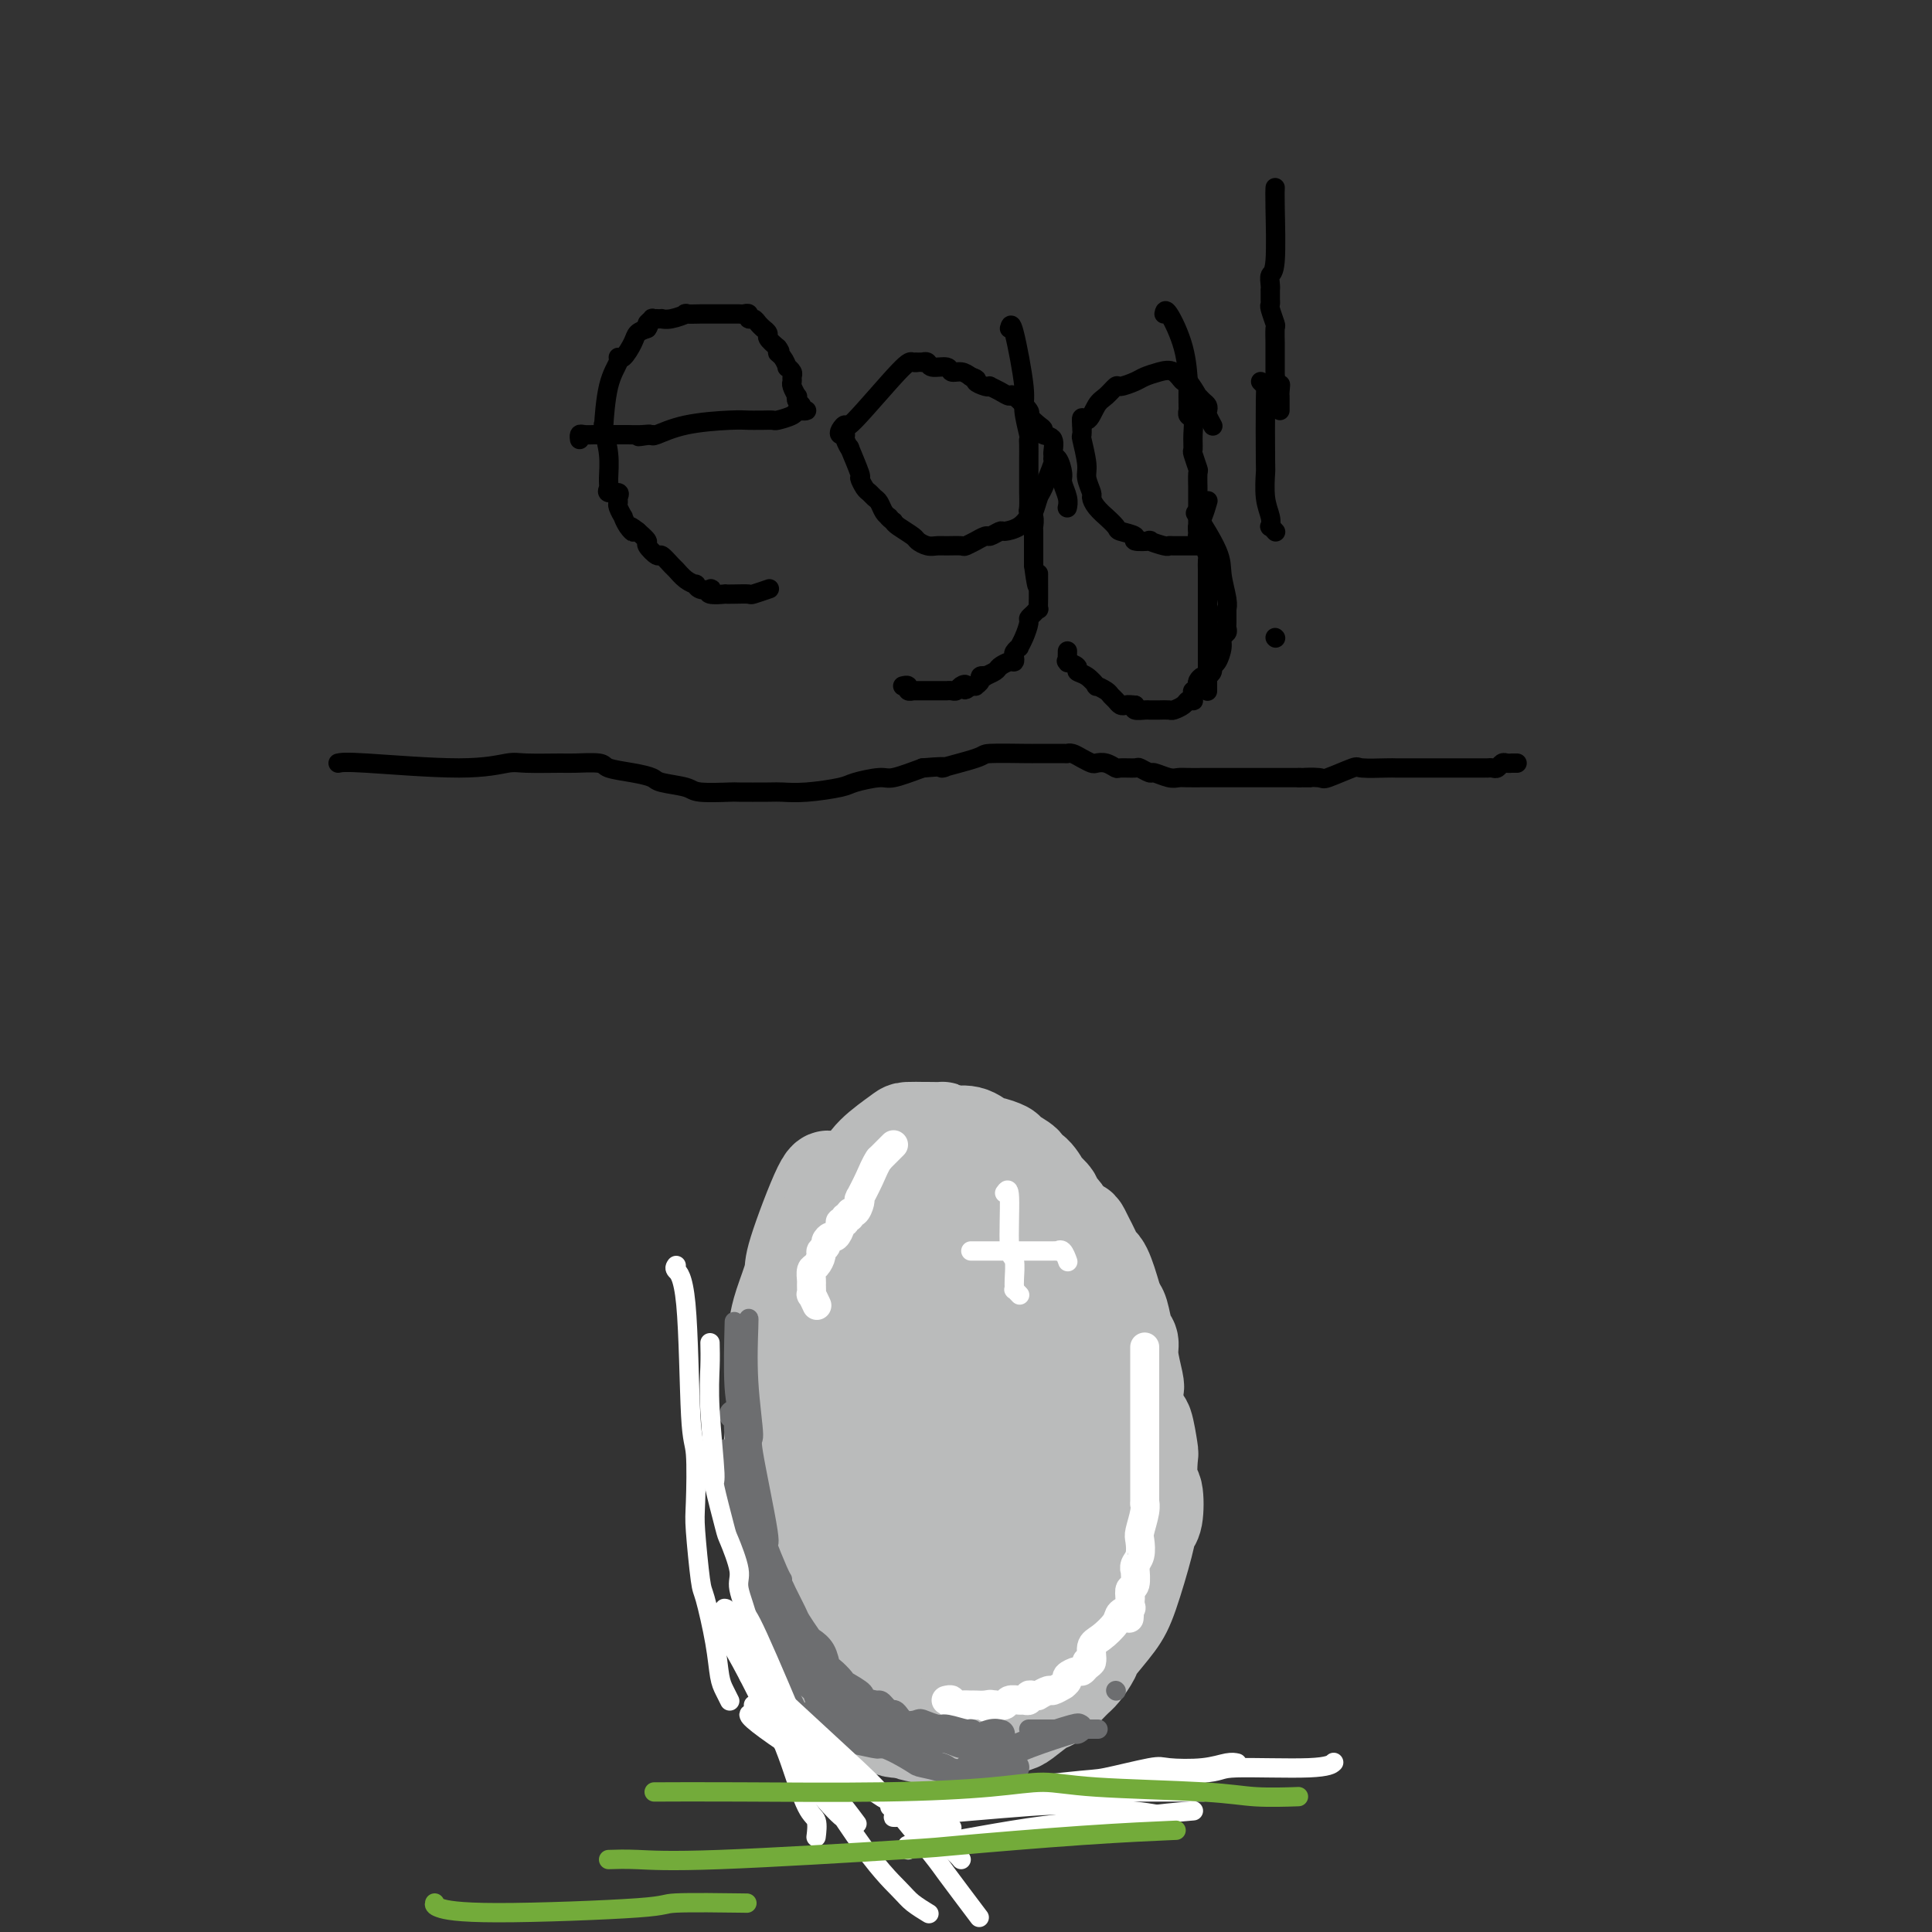 <svg viewBox='0 0 400 400' version='1.1' xmlns='http://www.w3.org/2000/svg' xmlns:xlink='http://www.w3.org/1999/xlink'><rect x="0" y="0" width="400" height="400" fill="#333333" stroke="none"/><g fill='none' stroke='#BABBBB' stroke-width='20' stroke-linecap='round' stroke-linejoin='round'><path d='M172,245c-0.295,-0.938 -0.591,-1.877 -2,1c-1.409,2.877 -3.933,9.569 -5,13c-1.067,3.431 -0.678,3.603 -1,5c-0.322,1.397 -1.354,4.021 -2,6c-0.646,1.979 -0.905,3.315 -1,4c-0.095,0.685 -0.025,0.721 0,2c0.025,1.279 0.007,3.803 0,5c-0.007,1.197 -0.002,1.068 0,2c0.002,0.932 0.002,2.926 0,4c-0.002,1.074 -0.004,1.230 0,2c0.004,0.770 0.015,2.156 0,3c-0.015,0.844 -0.057,1.147 0,2c0.057,0.853 0.211,2.257 0,3c-0.211,0.743 -0.789,0.824 -1,1c-0.211,0.176 -0.057,0.447 0,1c0.057,0.553 0.015,1.388 0,2c-0.015,0.612 -0.004,1.001 0,2c0.004,0.999 0.001,2.608 0,3c-0.001,0.392 -0.000,-0.433 0,0c0.000,0.433 0.000,2.124 0,3c-0.000,0.876 -0.000,0.938 0,1'/><path d='M160,310c-0.159,5.844 -0.057,2.454 0,2c0.057,-0.454 0.068,2.029 0,3c-0.068,0.971 -0.215,0.429 0,1c0.215,0.571 0.794,2.254 1,3c0.206,0.746 0.040,0.556 0,1c-0.040,0.444 0.046,1.522 0,2c-0.046,0.478 -0.224,0.355 0,1c0.224,0.645 0.849,2.060 1,3c0.151,0.940 -0.170,1.407 0,2c0.170,0.593 0.833,1.312 1,2c0.167,0.688 -0.162,1.344 0,2c0.162,0.656 0.816,1.312 1,2c0.184,0.688 -0.100,1.407 0,2c0.100,0.593 0.586,1.061 1,2c0.414,0.939 0.755,2.348 1,3c0.245,0.652 0.392,0.546 1,1c0.608,0.454 1.676,1.469 2,2c0.324,0.531 -0.096,0.580 0,1c0.096,0.420 0.708,1.213 1,2c0.292,0.787 0.265,1.570 1,2c0.735,0.430 2.234,0.507 3,1c0.766,0.493 0.801,1.403 1,2c0.199,0.597 0.563,0.881 1,1c0.437,0.119 0.947,0.073 1,0c0.053,-0.073 -0.352,-0.175 0,0c0.352,0.175 1.459,0.625 2,1c0.541,0.375 0.515,0.675 1,1c0.485,0.325 1.480,0.675 2,1c0.520,0.325 0.563,0.626 1,1c0.437,0.374 1.268,0.821 2,1c0.732,0.179 1.366,0.089 2,0'/><path d='M187,358c2.148,0.939 2.017,0.788 3,1c0.983,0.212 3.079,0.789 4,1c0.921,0.211 0.666,0.056 1,0c0.334,-0.056 1.258,-0.013 2,0c0.742,0.013 1.302,-0.004 2,0c0.698,0.004 1.533,0.030 2,0c0.467,-0.030 0.566,-0.117 1,0c0.434,0.117 1.202,0.437 2,0c0.798,-0.437 1.625,-1.631 2,-2c0.375,-0.369 0.297,0.087 1,0c0.703,-0.087 2.188,-0.717 3,-1c0.812,-0.283 0.951,-0.221 2,-1c1.049,-0.779 3.006,-2.401 4,-3c0.994,-0.599 1.023,-0.174 2,-1c0.977,-0.826 2.902,-2.902 4,-4c1.098,-1.098 1.371,-1.218 2,-2c0.629,-0.782 1.615,-2.226 2,-3c0.385,-0.774 0.169,-0.880 1,-2c0.831,-1.120 2.710,-3.255 4,-5c1.290,-1.745 1.993,-3.098 3,-6c1.007,-2.902 2.319,-7.351 3,-10c0.681,-2.649 0.732,-3.499 1,-4c0.268,-0.501 0.752,-0.655 1,-2c0.248,-1.345 0.260,-3.882 0,-5c-0.260,-1.118 -0.790,-0.817 -1,-2c-0.210,-1.183 -0.098,-3.848 0,-5c0.098,-1.152 0.184,-0.789 0,-2c-0.184,-1.211 -0.637,-3.995 -1,-5c-0.363,-1.005 -0.636,-0.232 -1,-1c-0.364,-0.768 -0.818,-3.077 -1,-4c-0.182,-0.923 -0.091,-0.462 0,0'/><path d='M235,290c-0.481,-4.710 -0.184,-3.487 0,-3c0.184,0.487 0.257,0.236 0,-1c-0.257,-1.236 -0.842,-3.457 -1,-5c-0.158,-1.543 0.112,-2.408 0,-3c-0.112,-0.592 -0.607,-0.910 -1,-2c-0.393,-1.090 -0.683,-2.950 -1,-4c-0.317,-1.050 -0.662,-1.289 -1,-2c-0.338,-0.711 -0.668,-1.895 -1,-3c-0.332,-1.105 -0.667,-2.132 -1,-3c-0.333,-0.868 -0.663,-1.576 -1,-2c-0.337,-0.424 -0.682,-0.565 -1,-1c-0.318,-0.435 -0.609,-1.163 -1,-2c-0.391,-0.837 -0.882,-1.782 -1,-2c-0.118,-0.218 0.139,0.290 0,0c-0.139,-0.290 -0.672,-1.377 -1,-2c-0.328,-0.623 -0.450,-0.781 -1,-1c-0.550,-0.219 -1.528,-0.498 -2,-1c-0.472,-0.502 -0.437,-1.228 -1,-2c-0.563,-0.772 -1.726,-1.590 -2,-2c-0.274,-0.410 0.339,-0.411 0,-1c-0.339,-0.589 -1.629,-1.768 -2,-2c-0.371,-0.232 0.177,0.481 0,0c-0.177,-0.481 -1.078,-2.156 -2,-3c-0.922,-0.844 -1.866,-0.857 -2,-1c-0.134,-0.143 0.541,-0.414 0,-1c-0.541,-0.586 -2.297,-1.485 -3,-2c-0.703,-0.515 -0.354,-0.646 -1,-1c-0.646,-0.354 -2.286,-0.930 -3,-1c-0.714,-0.070 -0.500,0.366 -1,0c-0.500,-0.366 -1.714,-1.533 -3,-2c-1.286,-0.467 -2.643,-0.233 -4,0'/><path d='M197,235c-2.596,-1.154 -1.585,-1.041 -2,-1c-0.415,0.041 -2.257,0.008 -3,0c-0.743,-0.008 -0.388,0.008 -1,0c-0.612,-0.008 -2.192,-0.040 -3,0c-0.808,0.040 -0.842,0.151 -2,1c-1.158,0.849 -3.438,2.437 -5,4c-1.562,1.563 -2.406,3.103 -4,6c-1.594,2.897 -3.939,7.151 -5,11c-1.061,3.849 -0.839,7.293 -1,9c-0.161,1.707 -0.707,1.676 -1,4c-0.293,2.324 -0.334,7.004 0,9c0.334,1.996 1.044,1.309 2,3c0.956,1.691 2.158,5.761 3,8c0.842,2.239 1.324,2.646 2,5c0.676,2.354 1.548,6.656 2,9c0.452,2.344 0.486,2.729 1,5c0.514,2.271 1.510,6.427 2,8c0.490,1.573 0.475,0.564 1,1c0.525,0.436 1.589,2.317 2,3c0.411,0.683 0.168,0.169 0,0c-0.168,-0.169 -0.262,0.007 0,0c0.262,-0.007 0.882,-0.198 1,0c0.118,0.198 -0.264,0.785 0,1c0.264,0.215 1.174,0.058 2,0c0.826,-0.058 1.569,-0.016 2,0c0.431,0.016 0.552,0.004 1,0c0.448,-0.004 1.224,-0.002 2,0'/><path d='M193,321c1.638,0.566 0.234,-0.517 0,-1c-0.234,-0.483 0.704,-0.364 1,0c0.296,0.364 -0.049,0.973 0,-1c0.049,-1.973 0.494,-6.528 1,-9c0.506,-2.472 1.074,-2.861 1,-5c-0.074,-2.139 -0.789,-6.027 -1,-8c-0.211,-1.973 0.080,-2.032 0,-4c-0.080,-1.968 -0.533,-5.847 -1,-9c-0.467,-3.153 -0.948,-5.580 -1,-7c-0.052,-1.420 0.324,-1.832 0,-3c-0.324,-1.168 -1.348,-3.093 -2,-4c-0.652,-0.907 -0.932,-0.798 -1,-2c-0.068,-1.202 0.076,-3.716 0,-5c-0.076,-1.284 -0.370,-1.339 0,-3c0.370,-1.661 1.406,-4.928 2,-7c0.594,-2.072 0.747,-2.947 1,-4c0.253,-1.053 0.606,-2.282 1,-3c0.394,-0.718 0.830,-0.925 1,-1c0.170,-0.075 0.075,-0.018 0,0c-0.075,0.018 -0.129,-0.004 0,0c0.129,0.004 0.441,0.032 1,0c0.559,-0.032 1.366,-0.125 3,0c1.634,0.125 4.095,0.467 6,1c1.905,0.533 3.252,1.256 6,3c2.748,1.744 6.896,4.508 9,6c2.104,1.492 2.163,1.712 3,4c0.837,2.288 2.451,6.644 3,9c0.549,2.356 0.032,2.711 0,5c-0.032,2.289 0.419,6.511 1,10c0.581,3.489 1.290,6.244 2,9'/><path d='M229,292c0.581,3.952 0.533,1.832 0,3c-0.533,1.168 -1.551,5.626 -2,8c-0.449,2.374 -0.329,2.666 -1,5c-0.671,2.334 -2.133,6.711 -3,9c-0.867,2.289 -1.139,2.490 -2,4c-0.861,1.510 -2.310,4.331 -3,6c-0.690,1.669 -0.620,2.187 -1,3c-0.380,0.813 -1.211,1.920 -2,3c-0.789,1.080 -1.535,2.132 -3,3c-1.465,0.868 -3.647,1.552 -5,2c-1.353,0.448 -1.876,0.660 -2,1c-0.124,0.340 0.150,0.807 -1,1c-1.150,0.193 -3.723,0.111 -5,0c-1.277,-0.111 -1.259,-0.252 -2,-2c-0.741,-1.748 -2.240,-5.103 -3,-7c-0.760,-1.897 -0.781,-2.336 -1,-5c-0.219,-2.664 -0.636,-7.555 -1,-10c-0.364,-2.445 -0.674,-2.445 -1,-5c-0.326,-2.555 -0.668,-7.664 -1,-10c-0.332,-2.336 -0.656,-1.897 -1,-3c-0.344,-1.103 -0.710,-3.748 -1,-6c-0.290,-2.252 -0.505,-4.112 -1,-5c-0.495,-0.888 -1.269,-0.804 -1,-3c0.269,-2.196 1.582,-6.672 2,-9c0.418,-2.328 -0.060,-2.510 1,-5c1.060,-2.490 3.656,-7.290 5,-10c1.344,-2.710 1.435,-3.331 2,-4c0.565,-0.669 1.605,-1.385 2,-2c0.395,-0.615 0.145,-1.127 0,-1c-0.145,0.127 -0.184,0.893 0,1c0.184,0.107 0.592,-0.447 1,-1'/><path d='M199,253c2.009,-2.643 2.030,-0.752 2,0c-0.030,0.752 -0.112,0.363 1,0c1.112,-0.363 3.419,-0.702 5,0c1.581,0.702 2.438,2.444 3,4c0.562,1.556 0.830,2.925 2,7c1.170,4.075 3.244,10.857 4,14c0.756,3.143 0.195,2.649 0,5c-0.195,2.351 -0.024,7.548 0,12c0.024,4.452 -0.099,8.159 0,10c0.099,1.841 0.420,1.816 0,4c-0.420,2.184 -1.582,6.577 -2,9c-0.418,2.423 -0.093,2.878 -1,5c-0.907,2.122 -3.047,5.913 -4,8c-0.953,2.087 -0.717,2.469 -1,3c-0.283,0.531 -1.083,1.209 -2,2c-0.917,0.791 -1.952,1.693 -3,2c-1.048,0.307 -2.109,0.018 -2,0c0.109,-0.018 1.387,0.235 1,0c-0.387,-0.235 -2.439,-0.957 -3,-1c-0.561,-0.043 0.369,0.595 0,0c-0.369,-0.595 -2.036,-2.421 -3,-3c-0.964,-0.579 -1.225,0.091 -2,-3c-0.775,-3.091 -2.066,-9.943 -3,-14c-0.934,-4.057 -1.512,-5.319 -2,-8c-0.488,-2.681 -0.887,-6.782 -1,-11c-0.113,-4.218 0.060,-8.553 0,-11c-0.060,-2.447 -0.353,-3.007 0,-6c0.353,-2.993 1.352,-8.421 2,-11c0.648,-2.579 0.944,-2.310 1,-3c0.056,-0.690 -0.127,-2.340 0,-3c0.127,-0.660 0.563,-0.330 1,0'/><path d='M192,264c0.575,-2.660 0.011,-0.809 0,0c-0.011,0.809 0.529,0.578 1,0c0.471,-0.578 0.873,-1.503 2,0c1.127,1.503 2.979,5.433 4,11c1.021,5.567 1.212,12.770 1,19c-0.212,6.230 -0.828,11.488 -1,15c-0.172,3.512 0.098,5.278 0,7c-0.098,1.722 -0.565,3.400 -1,7c-0.435,3.600 -0.838,9.124 -1,12c-0.162,2.876 -0.083,3.106 0,4c0.083,0.894 0.169,2.452 0,3c-0.169,0.548 -0.592,0.086 -1,0c-0.408,-0.086 -0.800,0.203 -2,0c-1.200,-0.203 -3.208,-0.899 -4,-1c-0.792,-0.101 -0.368,0.394 -1,0c-0.632,-0.394 -2.320,-1.675 -3,-2c-0.680,-0.325 -0.353,0.307 -1,0c-0.647,-0.307 -2.268,-1.551 -3,-2c-0.732,-0.449 -0.574,-0.102 -1,-1c-0.426,-0.898 -1.438,-3.043 -2,-5c-0.562,-1.957 -0.676,-3.728 -1,-8c-0.324,-4.272 -0.857,-11.045 -1,-17c-0.143,-5.955 0.106,-11.091 0,-14c-0.106,-2.909 -0.567,-3.591 0,-6c0.567,-2.409 2.162,-6.545 3,-9c0.838,-2.455 0.919,-3.227 1,-4'/><path d='M181,273c0.667,-2.167 0.333,-1.083 0,0'/></g>
<g fill='none' stroke='#FFFFFF' stroke-width='6' stroke-linecap='round' stroke-linejoin='round'><path d='M237,279c-0.000,-0.022 -0.000,-0.045 0,0c0.000,0.045 0.000,0.157 0,0c-0.000,-0.157 -0.000,-0.582 0,2c0.000,2.582 0.000,8.171 0,11c-0.000,2.829 -0.000,2.897 0,5c0.000,2.103 0.001,6.242 0,8c-0.001,1.758 -0.004,1.136 0,2c0.004,0.864 0.015,3.213 0,4c-0.015,0.787 -0.056,0.010 0,0c0.056,-0.010 0.207,0.746 0,2c-0.207,1.254 -0.773,3.007 -1,4c-0.227,0.993 -0.113,1.228 0,2c0.113,0.772 0.227,2.082 0,3c-0.227,0.918 -0.793,1.444 -1,2c-0.207,0.556 -0.054,1.140 0,1c0.054,-0.140 0.011,-1.006 0,-1c-0.011,0.006 0.011,0.883 0,1c-0.011,0.117 -0.054,-0.525 0,0c0.054,0.525 0.207,2.218 0,3c-0.207,0.782 -0.773,0.652 -1,1c-0.227,0.348 -0.113,1.174 0,2'/><path d='M234,331c-0.456,7.997 -0.095,1.990 0,0c0.095,-1.990 -0.075,0.037 0,1c0.075,0.963 0.394,0.861 0,1c-0.394,0.139 -1.502,0.518 -2,1c-0.498,0.482 -0.387,1.068 -1,2c-0.613,0.932 -1.949,2.211 -3,3c-1.051,0.789 -1.815,1.090 -2,2c-0.185,0.910 0.210,2.430 0,3c-0.210,0.570 -1.025,0.190 -1,0c0.025,-0.190 0.889,-0.192 1,0c0.111,0.192 -0.529,0.576 -1,1c-0.471,0.424 -0.771,0.888 -1,1c-0.229,0.112 -0.388,-0.127 -1,0c-0.612,0.127 -1.679,0.621 -2,1c-0.321,0.379 0.103,0.641 0,1c-0.103,0.359 -0.733,0.813 -1,1c-0.267,0.187 -0.170,0.106 0,0c0.170,-0.106 0.414,-0.239 0,0c-0.414,0.239 -1.487,0.849 -2,1c-0.513,0.151 -0.467,-0.157 -1,0c-0.533,0.157 -1.644,0.778 -2,1c-0.356,0.222 0.045,0.045 0,0c-0.045,-0.045 -0.536,0.041 -1,0c-0.464,-0.041 -0.902,-0.208 -1,0c-0.098,0.208 0.143,0.791 0,1c-0.143,0.209 -0.671,0.042 -1,0c-0.329,-0.042 -0.459,0.040 -1,0c-0.541,-0.040 -1.492,-0.203 -2,0c-0.508,0.203 -0.574,0.772 -1,1c-0.426,0.228 -1.213,0.114 -2,0'/><path d='M206,353c-2.980,1.083 -1.431,0.290 -1,0c0.431,-0.290 -0.256,-0.077 -1,0c-0.744,0.077 -1.543,0.017 -2,0c-0.457,-0.017 -0.571,0.010 -1,0c-0.429,-0.010 -1.173,-0.055 -2,0c-0.827,0.055 -1.737,0.211 -2,0c-0.263,-0.211 0.122,-0.787 0,-1c-0.122,-0.213 -0.749,-0.061 -1,0c-0.251,0.061 -0.125,0.030 0,0'/><path d='M185,237c0.000,0.000 -3.000,3.000 -3,3'/><path d='M182,240c-0.795,1.128 -1.284,2.447 -2,4c-0.716,1.553 -1.659,3.338 -2,4c-0.341,0.662 -0.081,0.201 0,0c0.081,-0.201 -0.016,-0.141 0,0c0.016,0.141 0.144,0.362 0,1c-0.144,0.638 -0.559,1.691 -1,2c-0.441,0.309 -0.907,-0.128 -1,0c-0.093,0.128 0.186,0.821 0,1c-0.186,0.179 -0.838,-0.154 -1,0c-0.162,0.154 0.164,0.797 0,1c-0.164,0.203 -0.819,-0.034 -1,0c-0.181,0.034 0.110,0.338 0,1c-0.110,0.662 -0.622,1.683 -1,2c-0.378,0.317 -0.622,-0.071 -1,0c-0.378,0.071 -0.889,0.600 -1,1c-0.111,0.400 0.177,0.669 0,1c-0.177,0.331 -0.818,0.723 -1,1c-0.182,0.277 0.095,0.440 0,1c-0.095,0.560 -0.561,1.517 -1,2c-0.439,0.483 -0.851,0.492 -1,1c-0.149,0.508 -0.036,1.517 0,2c0.036,0.483 -0.004,0.442 0,1c0.004,0.558 0.053,1.717 0,2c-0.053,0.283 -0.206,-0.308 0,0c0.206,0.308 0.773,1.517 1,2c0.227,0.483 0.113,0.242 0,0'/></g>
<g fill='none' stroke='#6D6E70' stroke-width='6' stroke-linecap='round' stroke-linejoin='round'><path d='M150,301c0.341,0.127 0.683,0.255 1,1c0.317,0.745 0.611,2.109 1,4c0.389,1.891 0.875,4.310 1,7c0.125,2.690 -0.111,5.651 0,7c0.111,1.349 0.569,1.086 1,2c0.431,0.914 0.837,3.003 1,4c0.163,0.997 0.085,0.900 0,1c-0.085,0.100 -0.178,0.398 0,1c0.178,0.602 0.625,1.508 1,2c0.375,0.492 0.678,0.568 1,1c0.322,0.432 0.664,1.219 1,2c0.336,0.781 0.668,1.555 1,2c0.332,0.445 0.665,0.560 1,1c0.335,0.440 0.671,1.206 1,2c0.329,0.794 0.650,1.616 1,2c0.350,0.384 0.728,0.329 1,1c0.272,0.671 0.438,2.068 1,3c0.562,0.932 1.519,1.401 2,2c0.481,0.599 0.485,1.329 1,2c0.515,0.671 1.540,1.283 2,2c0.460,0.717 0.355,1.539 1,2c0.645,0.461 2.042,0.560 3,1c0.958,0.440 1.479,1.220 2,2'/><path d='M175,355c3.318,4.334 2.115,2.668 2,2c-0.115,-0.668 0.860,-0.337 2,0c1.140,0.337 2.445,0.679 3,1c0.555,0.321 0.360,0.622 1,1c0.640,0.378 2.113,0.832 3,1c0.887,0.168 1.186,0.049 2,0c0.814,-0.049 2.142,-0.028 3,0c0.858,0.028 1.246,0.064 2,0c0.754,-0.064 1.874,-0.226 3,0c1.126,0.226 2.256,0.842 3,1c0.744,0.158 1.100,-0.140 2,0c0.900,0.140 2.344,0.718 3,1c0.656,0.282 0.523,0.268 1,0c0.477,-0.268 1.565,-0.791 2,-1c0.435,-0.209 0.218,-0.105 0,0'/><path d='M152,293c0.034,0.030 0.068,0.061 0,0c-0.068,-0.061 -0.239,-0.213 0,0c0.239,0.213 0.887,0.790 1,1c0.113,0.210 -0.310,0.051 0,3c0.310,2.949 1.354,9.004 2,12c0.646,2.996 0.894,2.932 1,4c0.106,1.068 0.069,3.268 0,4c-0.069,0.732 -0.169,-0.004 0,0c0.169,0.004 0.607,0.747 1,2c0.393,1.253 0.739,3.015 1,4c0.261,0.985 0.436,1.193 1,2c0.564,0.807 1.517,2.213 2,3c0.483,0.787 0.496,0.956 1,2c0.504,1.044 1.501,2.964 2,4c0.499,1.036 0.501,1.188 1,2c0.499,0.812 1.494,2.282 2,3c0.506,0.718 0.521,0.683 1,1c0.479,0.317 1.421,0.987 2,2c0.579,1.013 0.794,2.369 1,3c0.206,0.631 0.403,0.536 1,1c0.597,0.464 1.594,1.486 2,2c0.406,0.514 0.222,0.519 1,1c0.778,0.481 2.517,1.437 3,2c0.483,0.563 -0.291,0.732 0,1c0.291,0.268 1.645,0.634 3,1'/><path d='M181,353c1.663,1.108 0.821,-0.123 1,0c0.179,0.123 1.380,1.601 2,2c0.620,0.399 0.660,-0.281 1,0c0.340,0.281 0.981,1.524 2,2c1.019,0.476 2.417,0.184 3,0c0.583,-0.184 0.352,-0.261 1,0c0.648,0.261 2.175,0.859 3,1c0.825,0.141 0.948,-0.176 2,0c1.052,0.176 3.032,0.846 4,1c0.968,0.154 0.925,-0.207 1,0c0.075,0.207 0.267,0.983 1,1c0.733,0.017 2.005,-0.726 3,-1c0.995,-0.274 1.713,-0.078 2,0c0.287,0.078 0.144,0.039 0,0'/><path d='M170,355c-0.801,-0.559 -1.602,-1.117 0,0c1.602,1.117 5.606,3.910 8,5c2.394,1.090 3.176,0.477 5,1c1.824,0.523 4.689,2.182 6,3c1.311,0.818 1.070,0.794 2,1c0.930,0.206 3.033,0.641 4,1c0.967,0.359 0.799,0.643 2,1c1.201,0.357 3.772,0.789 5,1c1.228,0.211 1.113,0.201 2,0c0.887,-0.201 2.777,-0.593 4,-1c1.223,-0.407 1.778,-0.831 2,-1c0.222,-0.169 0.111,-0.085 0,0'/><path d='M156,339c-0.218,-1.401 -0.436,-2.802 1,0c1.436,2.802 4.527,9.808 6,13c1.473,3.192 1.327,2.572 2,3c0.673,0.428 2.166,1.904 4,3c1.834,1.096 4.008,1.810 5,2c0.992,0.190 0.802,-0.145 2,0c1.198,0.145 3.784,0.770 5,1c1.216,0.230 1.062,0.066 1,0c-0.062,-0.066 -0.031,-0.033 0,0'/><path d='M201,366c-0.425,0.160 -0.850,0.320 0,0c0.850,-0.320 2.974,-1.119 5,-2c2.026,-0.881 3.956,-1.844 7,-3c3.044,-1.156 7.204,-2.503 9,-3c1.796,-0.497 1.227,-0.142 1,0c-0.227,0.142 -0.114,0.071 0,0'/></g>
<g fill='none' stroke='#6D6E70' stroke-width='4' stroke-linecap='round' stroke-linejoin='round'><path d='M231,350c0.000,0.000 0.100,0.100 0.1,0.1'/><path d='M213,358c1.017,0.000 2.034,0.000 4,0c1.966,0.000 4.880,0.000 6,0c1.120,0.000 0.444,-0.000 1,0c0.556,0.000 2.342,0.000 3,0c0.658,0.000 0.188,0.000 0,0c-0.188,0.000 -0.094,0.000 0,0'/><path d='M155,273c0.037,-0.065 0.074,-0.131 0,2c-0.074,2.131 -0.260,6.458 0,11c0.260,4.542 0.966,9.301 1,11c0.034,1.699 -0.604,0.340 0,4c0.604,3.660 2.449,12.340 3,16c0.551,3.660 -0.193,2.301 0,3c0.193,0.699 1.321,3.458 2,5c0.679,1.542 0.908,1.869 1,2c0.092,0.131 0.046,0.065 0,0'/><path d='M152,275c0.032,-1.194 0.064,-2.388 0,0c-0.064,2.388 -0.225,8.358 0,12c0.225,3.642 0.837,4.955 1,8c0.163,3.045 -0.124,7.821 0,10c0.124,2.179 0.660,1.761 1,3c0.340,1.239 0.483,4.136 1,6c0.517,1.864 1.408,2.694 2,3c0.592,0.306 0.883,0.087 1,0c0.117,-0.087 0.058,-0.044 0,0'/></g>
<g fill='none' stroke='#FFFFFF' stroke-width='4' stroke-linecap='round' stroke-linejoin='round'><path d='M140,262c-0.204,0.283 -0.408,0.565 0,1c0.408,0.435 1.429,1.022 2,7c0.571,5.978 0.692,17.346 1,23c0.308,5.654 0.802,5.592 1,8c0.198,2.408 0.098,7.286 0,10c-0.098,2.714 -0.195,3.265 0,6c0.195,2.735 0.682,7.652 1,10c0.318,2.348 0.467,2.125 1,4c0.533,1.875 1.449,5.848 2,9c0.551,3.152 0.735,5.484 1,7c0.265,1.516 0.610,2.216 1,3c0.390,0.784 0.826,1.653 1,2c0.174,0.347 0.087,0.174 0,0'/><path d='M147,278c0.034,1.481 0.069,2.961 0,5c-0.069,2.039 -0.241,4.636 0,9c0.241,4.364 0.896,10.496 1,13c0.104,2.504 -0.342,1.380 0,3c0.342,1.620 1.472,5.982 2,8c0.528,2.018 0.453,1.690 1,3c0.547,1.310 1.716,4.256 2,6c0.284,1.744 -0.316,2.285 0,4c0.316,1.715 1.549,4.603 2,7c0.451,2.397 0.121,4.302 0,6c-0.121,1.698 -0.033,3.188 0,4c0.033,0.812 0.009,0.946 0,1c-0.009,0.054 -0.005,0.027 0,0'/><path d='M148,334c0.451,1.021 0.902,2.042 2,4c1.098,1.958 2.843,4.853 5,9c2.157,4.147 4.725,9.546 6,12c1.275,2.454 1.256,1.964 2,3c0.744,1.036 2.251,3.597 4,6c1.749,2.403 3.740,4.647 5,6c1.260,1.353 1.789,1.815 2,2c0.211,0.185 0.106,0.092 0,0'/><path d='M150,333c0.433,0.031 0.866,0.062 3,5c2.134,4.938 5.969,14.784 8,20c2.031,5.216 2.257,5.801 3,8c0.743,2.199 2.003,6.012 3,8c0.997,1.988 1.730,2.151 2,3c0.270,0.849 0.077,2.386 0,3c-0.077,0.614 -0.039,0.307 0,0'/><path d='M154,334c0.354,-0.006 0.709,-0.011 3,5c2.291,5.011 6.520,15.039 9,21c2.480,5.961 3.211,7.856 4,9c0.789,1.144 1.635,1.539 3,3c1.365,1.461 3.247,3.989 4,5c0.753,1.011 0.376,0.506 0,0'/><path d='M157,355c-1.674,-0.315 -3.349,-0.631 0,2c3.349,2.631 11.721,8.208 17,11c5.279,2.792 7.467,2.800 11,5c3.533,2.200 8.413,6.592 11,9c2.587,2.408 2.882,2.831 3,3c0.118,0.169 0.059,0.085 0,0'/><path d='M160,354c0.138,0.203 0.277,0.405 1,1c0.723,0.595 2.031,1.582 5,4c2.969,2.418 7.600,6.267 11,9c3.400,2.733 5.569,4.351 9,6c3.431,1.649 8.123,3.328 10,4c1.877,0.672 0.938,0.336 0,0'/><path d='M156,353c0.779,0.161 1.558,0.322 2,0c0.442,-0.322 0.546,-1.126 4,4c3.454,5.126 10.257,16.183 15,23c4.743,6.817 7.426,9.394 9,11c1.574,1.606 2.039,2.240 3,3c0.961,0.760 2.417,1.646 3,2c0.583,0.354 0.291,0.177 0,0'/><path d='M161,351c-0.847,-0.749 -1.693,-1.497 1,1c2.693,2.497 8.926,8.240 13,12c4.074,3.760 5.989,5.538 9,9c3.011,3.462 7.116,8.608 9,11c1.884,2.392 1.546,2.029 3,4c1.454,1.971 4.701,6.278 6,8c1.299,1.722 0.649,0.861 0,0'/><path d='M188,383c0.151,-0.538 0.302,-1.075 0,-1c-0.302,0.075 -1.056,0.763 4,0c5.056,-0.763 15.924,-2.975 24,-4c8.076,-1.025 13.361,-0.862 16,-1c2.639,-0.138 2.634,-0.576 5,-1c2.366,-0.424 7.105,-0.836 9,-1c1.895,-0.164 0.948,-0.082 0,0'/><path d='M186,376c-1.231,0.221 -2.462,0.441 3,0c5.462,-0.441 17.618,-1.544 24,-2c6.382,-0.456 6.989,-0.267 10,0c3.011,0.267 8.426,0.610 12,1c3.574,0.390 5.307,0.826 6,1c0.693,0.174 0.347,0.087 0,0'/><path d='M185,374c-0.948,0.089 -1.896,0.178 3,0c4.896,-0.178 15.634,-0.622 22,-1c6.366,-0.378 8.358,-0.690 11,-1c2.642,-0.310 5.935,-0.619 9,-1c3.065,-0.381 5.902,-0.833 8,-1c2.098,-0.167 3.457,-0.048 4,0c0.543,0.048 0.272,0.024 0,0'/><path d='M184,372c-1.341,0.113 -2.681,0.226 2,0c4.681,-0.226 15.385,-0.793 21,-1c5.615,-0.207 6.141,-0.056 9,0c2.859,0.056 8.052,0.015 12,0c3.948,-0.015 6.652,-0.004 8,0c1.348,0.004 1.341,0.001 3,0c1.659,-0.001 4.985,-0.000 7,0c2.015,0.000 2.719,0.000 3,0c0.281,-0.000 0.141,-0.000 0,0'/><path d='M188,372c-0.203,0.326 -0.407,0.651 6,0c6.407,-0.651 19.423,-2.279 26,-3c6.577,-0.721 6.714,-0.537 9,-1c2.286,-0.463 6.721,-1.574 9,-2c2.279,-0.426 2.401,-0.167 4,0c1.599,0.167 4.676,0.241 7,0c2.324,-0.241 3.895,-0.796 5,-1c1.105,-0.204 1.744,-0.058 2,0c0.256,0.058 0.128,0.029 0,0'/><path d='M199,371c-0.863,0.202 -1.726,0.404 4,0c5.726,-0.404 18.041,-1.414 24,-2c5.959,-0.586 5.562,-0.749 9,-1c3.438,-0.251 10.711,-0.589 14,-1c3.289,-0.411 2.593,-0.894 6,-1c3.407,-0.106 10.917,0.164 15,0c4.083,-0.164 4.738,-0.761 5,-1c0.262,-0.239 0.131,-0.119 0,0'/></g>
<g fill='none' stroke='#000000' stroke-width='4' stroke-linecap='round' stroke-linejoin='round'><path d='M159,122c0.024,-0.008 0.047,-0.016 0,0c-0.047,0.016 -0.165,0.057 0,0c0.165,-0.057 0.614,-0.211 0,0c-0.614,0.211 -2.291,0.788 -3,1c-0.709,0.212 -0.450,0.058 -1,0c-0.550,-0.058 -1.909,-0.019 -3,0c-1.091,0.019 -1.912,0.019 -2,0c-0.088,-0.019 0.559,-0.057 0,0c-0.559,0.057 -2.322,0.207 -3,0c-0.678,-0.207 -0.271,-0.773 0,-1c0.271,-0.227 0.407,-0.115 0,0c-0.407,0.115 -1.356,0.234 -2,0c-0.644,-0.234 -0.983,-0.821 -1,-1c-0.017,-0.179 0.290,0.049 0,0c-0.290,-0.049 -1.175,-0.375 -2,-1c-0.825,-0.625 -1.588,-1.547 -2,-2c-0.412,-0.453 -0.473,-0.435 -1,-1c-0.527,-0.565 -1.520,-1.712 -2,-2c-0.480,-0.288 -0.448,0.284 -1,0c-0.552,-0.284 -1.687,-1.423 -2,-2c-0.313,-0.577 0.196,-0.594 0,-1c-0.196,-0.406 -1.098,-1.203 -2,-2'/><path d='M132,110c-2.504,-1.985 -1.263,-0.448 -1,0c0.263,0.448 -0.451,-0.195 -1,-1c-0.549,-0.805 -0.932,-1.774 -1,-2c-0.068,-0.226 0.180,0.289 0,0c-0.180,-0.289 -0.788,-1.383 -1,-2c-0.212,-0.617 -0.029,-0.757 0,-1c0.029,-0.243 -0.098,-0.591 0,-1c0.098,-0.409 0.420,-0.880 0,-1c-0.420,-0.120 -1.580,0.112 -2,0c-0.420,-0.112 -0.098,-0.568 0,-1c0.098,-0.432 -0.027,-0.841 0,-2c0.027,-1.159 0.205,-3.068 0,-5c-0.205,-1.932 -0.793,-3.887 -1,-5c-0.207,-1.113 -0.031,-1.385 0,-1c0.031,0.385 -0.081,1.426 0,0c0.081,-1.426 0.354,-5.320 1,-8c0.646,-2.680 1.664,-4.147 2,-5c0.336,-0.853 -0.009,-1.093 0,-1c0.009,0.093 0.374,0.520 1,0c0.626,-0.520 1.515,-1.986 2,-3c0.485,-1.014 0.567,-1.575 1,-2c0.433,-0.425 1.216,-0.712 2,-1'/><path d='M134,68c0.863,-1.249 0.020,-0.871 0,-1c-0.020,-0.129 0.783,-0.767 1,-1c0.217,-0.233 -0.153,-0.063 0,0c0.153,0.063 0.830,0.018 1,0c0.170,-0.018 -0.167,-0.009 0,0c0.167,0.009 0.836,0.016 1,0c0.164,-0.016 -0.179,-0.057 0,0c0.179,0.057 0.879,0.211 2,0c1.121,-0.211 2.661,-0.789 3,-1c0.339,-0.211 -0.524,-0.057 0,0c0.524,0.057 2.434,0.015 3,0c0.566,-0.015 -0.213,-0.004 0,0c0.213,0.004 1.419,0.001 2,0c0.581,-0.001 0.537,-0.000 1,0c0.463,0.000 1.433,0.000 2,0c0.567,-0.000 0.730,-0.001 1,0c0.270,0.001 0.646,0.004 1,0c0.354,-0.004 0.686,-0.016 1,0c0.314,0.016 0.609,0.060 1,0c0.391,-0.060 0.879,-0.222 1,0c0.121,0.222 -0.127,0.829 0,1c0.127,0.171 0.627,-0.095 1,0c0.373,0.095 0.620,0.549 1,1c0.380,0.451 0.892,0.897 1,1c0.108,0.103 -0.187,-0.137 0,0c0.187,0.137 0.858,0.652 1,1c0.142,0.348 -0.245,0.528 0,1c0.245,0.472 1.123,1.236 2,2'/><path d='M161,72c1.040,1.282 0.139,0.988 0,1c-0.139,0.012 0.485,0.332 1,1c0.515,0.668 0.923,1.685 1,2c0.077,0.315 -0.177,-0.072 0,0c0.177,0.072 0.783,0.601 1,1c0.217,0.399 0.044,0.666 0,1c-0.044,0.334 0.040,0.733 0,1c-0.040,0.267 -0.203,0.400 0,1c0.203,0.600 0.771,1.667 1,2c0.229,0.333 0.118,-0.069 0,0c-0.118,0.069 -0.245,0.607 0,1c0.245,0.393 0.861,0.640 1,1c0.139,0.360 -0.198,0.831 0,1c0.198,0.169 0.932,0.035 1,0c0.068,-0.035 -0.530,0.029 -1,0c-0.470,-0.029 -0.812,-0.151 -1,0c-0.188,0.151 -0.221,0.576 -1,1c-0.779,0.424 -2.305,0.846 -3,1c-0.695,0.154 -0.558,0.041 -1,0c-0.442,-0.041 -1.463,-0.009 -2,0c-0.537,0.009 -0.589,-0.004 -1,0c-0.411,0.004 -1.182,0.026 -2,0c-0.818,-0.026 -1.683,-0.100 -4,0c-2.317,0.100 -6.085,0.373 -9,1c-2.915,0.627 -4.976,1.608 -6,2c-1.024,0.392 -1.012,0.196 -1,0'/><path d='M135,90c-5.005,0.774 -2.016,0.207 -1,0c1.016,-0.207 0.060,-0.056 -1,0c-1.060,0.056 -2.224,0.015 -3,0c-0.776,-0.015 -1.164,-0.005 -2,0c-0.836,0.005 -2.119,0.005 -3,0c-0.881,-0.005 -1.360,-0.015 -2,0c-0.640,0.015 -1.439,0.056 -2,0c-0.561,-0.056 -0.882,-0.207 -1,0c-0.118,0.207 -0.034,0.774 0,1c0.034,0.226 0.017,0.113 0,0'/><path d='M209,68c0.188,-0.710 0.376,-1.420 1,1c0.624,2.420 1.684,7.970 2,11c0.316,3.030 -0.111,3.540 0,5c0.111,1.460 0.762,3.868 1,5c0.238,1.132 0.064,0.986 0,1c-0.064,0.014 -0.017,0.187 0,1c0.017,0.813 0.005,2.267 0,3c-0.005,0.733 -0.001,0.743 0,1c0.001,0.257 0.001,0.759 0,1c-0.001,0.241 -0.001,0.222 0,1c0.001,0.778 0.004,2.354 0,3c-0.004,0.646 -0.015,0.363 0,1c0.015,0.637 0.057,2.196 0,3c-0.057,0.804 -0.211,0.853 0,1c0.211,0.147 0.789,0.391 1,1c0.211,0.609 0.057,1.583 0,2c-0.057,0.417 -0.015,0.277 0,1c0.015,0.723 0.004,2.310 0,3c-0.004,0.690 -0.001,0.483 0,1c0.001,0.517 0.001,1.759 0,3'/><path d='M214,117c1.000,7.875 1.001,3.062 1,2c-0.001,-1.062 -0.003,1.627 0,3c0.003,1.373 0.011,1.429 0,2c-0.011,0.571 -0.041,1.657 0,2c0.041,0.343 0.152,-0.056 0,0c-0.152,0.056 -0.567,0.569 -1,1c-0.433,0.431 -0.886,0.780 -1,1c-0.114,0.220 0.109,0.311 0,1c-0.109,0.689 -0.551,1.977 -1,3c-0.449,1.023 -0.904,1.781 -1,2c-0.096,0.219 0.169,-0.100 0,0c-0.169,0.100 -0.770,0.618 -1,1c-0.230,0.382 -0.088,0.627 0,1c0.088,0.373 0.121,0.874 0,1c-0.121,0.126 -0.395,-0.124 -1,0c-0.605,0.124 -1.539,0.621 -2,1c-0.461,0.379 -0.448,0.640 -1,1c-0.552,0.360 -1.669,0.818 -2,1c-0.331,0.182 0.122,0.087 0,0c-0.122,-0.087 -0.820,-0.167 -1,0c-0.180,0.167 0.158,0.581 0,1c-0.158,0.419 -0.812,0.844 -1,1c-0.188,0.156 0.089,0.045 0,0c-0.089,-0.045 -0.545,-0.022 -1,0'/><path d='M201,142c-1.881,1.563 -1.082,0.471 -1,0c0.082,-0.471 -0.552,-0.322 -1,0c-0.448,0.322 -0.712,0.818 -1,1c-0.288,0.182 -0.602,0.049 -1,0c-0.398,-0.049 -0.880,-0.013 -1,0c-0.120,0.013 0.123,0.003 0,0c-0.123,-0.003 -0.612,-0.001 -1,0c-0.388,0.001 -0.676,0.000 -1,0c-0.324,-0.000 -0.683,0.000 -1,0c-0.317,-0.000 -0.592,-0.000 -1,0c-0.408,0.000 -0.951,0.001 -1,0c-0.049,-0.001 0.394,-0.004 0,0c-0.394,0.004 -1.626,0.015 -2,0c-0.374,-0.015 0.110,-0.057 0,0c-0.110,0.057 -0.814,0.211 -1,0c-0.186,-0.211 0.146,-0.789 0,-1c-0.146,-0.211 -0.770,-0.057 -1,0c-0.230,0.057 -0.066,0.016 0,0c0.066,-0.016 0.033,-0.008 0,0'/><path d='M218,95c0.203,-0.106 0.406,-0.212 0,1c-0.406,1.212 -1.420,3.743 -2,5c-0.580,1.257 -0.727,1.241 -1,2c-0.273,0.759 -0.674,2.293 -1,3c-0.326,0.707 -0.578,0.586 -1,1c-0.422,0.414 -1.015,1.364 -2,2c-0.985,0.636 -2.363,0.959 -3,1c-0.637,0.041 -0.533,-0.200 -1,0c-0.467,0.200 -1.505,0.842 -2,1c-0.495,0.158 -0.445,-0.168 -1,0c-0.555,0.168 -1.713,0.830 -2,1c-0.287,0.170 0.299,-0.151 0,0c-0.299,0.151 -1.483,0.773 -2,1c-0.517,0.227 -0.366,0.057 -1,0c-0.634,-0.057 -2.052,-0.003 -3,0c-0.948,0.003 -1.427,-0.044 -2,0c-0.573,0.044 -1.239,0.180 -2,0c-0.761,-0.180 -1.616,-0.677 -2,-1c-0.384,-0.323 -0.296,-0.472 -1,-1c-0.704,-0.528 -2.201,-1.437 -3,-2c-0.799,-0.563 -0.899,-0.782 -1,-1'/><path d='M185,108c-1.322,-1.008 -1.128,-1.030 -1,-1c0.128,0.030 0.189,0.110 0,0c-0.189,-0.110 -0.628,-0.409 -1,-1c-0.372,-0.591 -0.678,-1.473 -1,-2c-0.322,-0.527 -0.658,-0.700 -1,-1c-0.342,-0.300 -0.688,-0.727 -1,-1c-0.312,-0.273 -0.590,-0.393 -1,-1c-0.410,-0.607 -0.951,-1.700 -1,-2c-0.049,-0.300 0.394,0.192 0,-1c-0.394,-1.192 -1.626,-4.070 -2,-5c-0.374,-0.930 0.109,0.088 0,0c-0.109,-0.088 -0.810,-1.283 -1,-2c-0.190,-0.717 0.130,-0.957 0,-1c-0.130,-0.043 -0.711,0.110 -1,0c-0.289,-0.110 -0.285,-0.485 0,-1c0.285,-0.515 0.852,-1.171 1,-1c0.148,0.171 -0.122,1.170 2,-1c2.122,-2.170 6.638,-7.510 9,-10c2.362,-2.490 2.570,-2.131 3,-2c0.430,0.131 1.081,0.036 1,0c-0.081,-0.036 -0.894,-0.011 -1,0c-0.106,0.011 0.494,0.007 1,0c0.506,-0.007 0.917,-0.017 1,0c0.083,0.017 -0.161,0.061 0,0c0.161,-0.061 0.729,-0.227 1,0c0.271,0.227 0.247,0.848 1,1c0.753,0.152 2.284,-0.165 3,0c0.716,0.165 0.616,0.814 1,1c0.384,0.186 1.253,-0.090 2,0c0.747,0.090 1.374,0.545 2,1'/><path d='M201,78c1.980,0.631 0.928,0.707 1,1c0.072,0.293 1.266,0.801 2,1c0.734,0.199 1.006,0.089 1,0c-0.006,-0.089 -0.291,-0.157 0,0c0.291,0.157 1.158,0.538 2,1c0.842,0.462 1.658,1.006 2,1c0.342,-0.006 0.212,-0.563 1,0c0.788,0.563 2.496,2.245 3,3c0.504,0.755 -0.197,0.581 0,1c0.197,0.419 1.292,1.430 2,2c0.708,0.570 1.030,0.700 1,1c-0.030,0.300 -0.410,0.770 0,1c0.410,0.230 1.612,0.221 2,1c0.388,0.779 -0.036,2.348 0,3c0.036,0.652 0.531,0.389 1,1c0.469,0.611 0.910,2.098 1,3c0.090,0.902 -0.172,1.221 0,2c0.172,0.779 0.777,2.017 1,3c0.223,0.983 0.064,1.709 0,2c-0.064,0.291 -0.032,0.145 0,0'/><path d='M241,65c0.113,-0.580 0.226,-1.160 1,0c0.774,1.160 2.208,4.061 3,7c0.792,2.939 0.943,5.915 1,7c0.057,1.085 0.019,0.278 0,1c-0.019,0.722 -0.019,2.972 0,4c0.019,1.028 0.058,0.833 0,1c-0.058,0.167 -0.213,0.697 0,1c0.213,0.303 0.793,0.380 1,1c0.207,0.620 0.041,1.785 0,3c-0.041,1.215 0.041,2.481 0,3c-0.041,0.519 -0.207,0.293 0,1c0.207,0.707 0.788,2.349 1,3c0.212,0.651 0.057,0.312 0,1c-0.057,0.688 -0.015,2.403 0,3c0.015,0.597 0.004,0.078 0,1c-0.004,0.922 -0.001,3.287 0,4c0.001,0.713 0.000,-0.225 0,0c-0.000,0.225 -0.000,1.612 0,3'/><path d='M248,109c0.420,5.875 -0.031,2.063 0,1c0.031,-1.063 0.544,0.622 1,2c0.456,1.378 0.854,2.448 1,3c0.146,0.552 0.039,0.586 0,1c-0.039,0.414 -0.010,1.210 0,2c0.010,0.790 0.003,1.576 0,2c-0.003,0.424 -0.001,0.485 0,1c0.001,0.515 0.000,1.482 0,2c-0.000,0.518 -0.000,0.586 0,1c0.000,0.414 0.000,1.176 0,2c-0.000,0.824 -0.000,1.712 0,2c0.000,0.288 0.000,-0.025 0,0c-0.000,0.025 -0.000,0.388 0,1c0.000,0.612 0.000,1.472 0,2c-0.000,0.528 -0.000,0.724 0,1c0.000,0.276 0.000,0.632 0,1c-0.000,0.368 -0.000,0.746 0,1c0.000,0.254 0.000,0.383 0,1c-0.000,0.617 -0.000,1.723 0,2c0.000,0.277 0.000,-0.276 0,0c-0.000,0.276 -0.000,1.379 0,2c0.000,0.621 0.000,0.759 0,1c-0.000,0.241 -0.000,0.587 0,1c0.000,0.413 0.000,0.895 0,1c-0.000,0.105 -0.000,-0.168 0,0c0.000,0.168 -0.000,0.776 0,1c0.000,0.224 0.000,0.064 0,0c0.000,-0.064 0.000,-0.032 0,0'/><path d='M250,104c0.083,-0.285 0.166,-0.570 0,0c-0.166,0.570 -0.581,1.994 -1,3c-0.419,1.006 -0.842,1.593 -1,2c-0.158,0.407 -0.053,0.635 0,1c0.053,0.365 0.053,0.868 0,1c-0.053,0.132 -0.158,-0.105 0,0c0.158,0.105 0.579,0.553 1,1'/><path d='M249,112c0.075,1.254 0.764,0.389 1,0c0.236,-0.389 0.020,-0.300 0,0c-0.020,0.300 0.156,0.813 0,1c-0.156,0.187 -0.644,0.050 -1,0c-0.356,-0.050 -0.579,-0.012 -1,0c-0.421,0.012 -1.039,-0.000 -2,0c-0.961,0.000 -2.265,0.014 -3,0c-0.735,-0.014 -0.903,-0.056 -1,0c-0.097,0.056 -0.124,0.208 -1,0c-0.876,-0.208 -2.599,-0.777 -3,-1c-0.401,-0.223 0.522,-0.100 0,0c-0.522,0.100 -2.488,0.176 -3,0c-0.512,-0.176 0.428,-0.606 0,-1c-0.428,-0.394 -2.226,-0.752 -3,-1c-0.774,-0.248 -0.523,-0.385 -1,-1c-0.477,-0.615 -1.682,-1.707 -2,-2c-0.318,-0.293 0.250,0.213 0,0c-0.250,-0.213 -1.320,-1.146 -2,-2c-0.680,-0.854 -0.971,-1.631 -1,-2c-0.029,-0.369 0.202,-0.331 0,-1c-0.202,-0.669 -0.839,-2.044 -1,-3c-0.161,-0.956 0.153,-1.491 0,-3c-0.153,-1.509 -0.773,-3.991 -1,-5c-0.227,-1.009 -0.061,-0.544 0,-1c0.061,-0.456 0.016,-1.834 0,-2c-0.016,-0.166 -0.004,0.878 0,1c0.004,0.122 0.001,-0.680 0,-1c-0.001,-0.320 -0.001,-0.160 0,0'/><path d='M224,88c-0.335,-2.698 0.328,-0.943 1,-1c0.672,-0.057 1.353,-1.927 2,-3c0.647,-1.073 1.261,-1.348 2,-2c0.739,-0.652 1.604,-1.680 2,-2c0.396,-0.320 0.322,0.070 1,0c0.678,-0.070 2.108,-0.599 3,-1c0.892,-0.401 1.246,-0.675 2,-1c0.754,-0.325 1.909,-0.703 3,-1c1.091,-0.297 2.120,-0.515 3,0c0.880,0.515 1.612,1.763 2,2c0.388,0.237 0.433,-0.536 1,0c0.567,0.536 1.655,2.382 2,3c0.345,0.618 -0.052,0.010 0,0c0.052,-0.010 0.554,0.579 1,1c0.446,0.421 0.838,0.674 1,1c0.162,0.326 0.095,0.727 0,1c-0.095,0.273 -0.218,0.420 0,1c0.218,0.580 0.777,1.594 1,2c0.223,0.406 0.112,0.203 0,0'/><path d='M248,107c-0.431,-0.677 -0.862,-1.354 0,0c0.862,1.354 3.015,4.739 4,7c0.985,2.261 0.800,3.397 1,5c0.200,1.603 0.786,3.672 1,5c0.214,1.328 0.057,1.914 0,2c-0.057,0.086 -0.014,-0.328 0,0c0.014,0.328 -0.000,1.397 0,2c0.000,0.603 0.015,0.741 0,1c-0.015,0.259 -0.059,0.640 0,1c0.059,0.360 0.222,0.698 0,1c-0.222,0.302 -0.829,0.567 -1,1c-0.171,0.433 0.095,1.034 0,2c-0.095,0.966 -0.550,2.296 -1,3c-0.450,0.704 -0.895,0.780 -1,1c-0.105,0.220 0.129,0.584 0,1c-0.129,0.416 -0.622,0.885 -1,1c-0.378,0.115 -0.640,-0.123 -1,0c-0.360,0.123 -0.817,0.607 -1,1c-0.183,0.393 -0.091,0.697 0,1'/><path d='M248,142c-0.924,2.802 -0.233,0.806 0,0c0.233,-0.806 0.010,-0.422 0,0c-0.010,0.422 0.194,0.884 0,1c-0.194,0.116 -0.787,-0.113 -1,0c-0.213,0.113 -0.045,0.569 0,1c0.045,0.431 -0.034,0.837 0,1c0.034,0.163 0.179,0.082 0,0c-0.179,-0.082 -0.682,-0.166 -1,0c-0.318,0.166 -0.452,0.580 -1,1c-0.548,0.420 -1.509,0.845 -2,1c-0.491,0.155 -0.512,0.041 -1,0c-0.488,-0.041 -1.445,-0.010 -2,0c-0.555,0.010 -0.710,0.000 -1,0c-0.290,-0.000 -0.717,0.010 -1,0c-0.283,-0.010 -0.422,-0.041 -1,0c-0.578,0.041 -1.594,0.155 -2,0c-0.406,-0.155 -0.203,-0.577 0,-1'/><path d='M235,146c-1.642,-0.167 -1.748,-0.086 -2,0c-0.252,0.086 -0.650,0.176 -1,0c-0.350,-0.176 -0.653,-0.620 -1,-1c-0.347,-0.380 -0.739,-0.697 -1,-1c-0.261,-0.303 -0.389,-0.592 -1,-1c-0.611,-0.408 -1.703,-0.935 -2,-1c-0.297,-0.065 0.200,0.333 0,0c-0.200,-0.333 -1.097,-1.396 -2,-2c-0.903,-0.604 -1.811,-0.748 -2,-1c-0.189,-0.252 0.342,-0.611 0,-1c-0.342,-0.389 -1.556,-0.809 -2,-1c-0.444,-0.191 -0.119,-0.154 0,0c0.119,0.154 0.032,0.426 0,0c-0.032,-0.426 -0.009,-1.550 0,-2c0.009,-0.450 0.005,-0.225 0,0'/><path d='M70,158c0.669,-0.144 1.339,-0.287 6,0c4.661,0.287 13.315,1.005 19,1c5.685,-0.005 8.403,-0.734 10,-1c1.597,-0.266 2.074,-0.068 4,0c1.926,0.068 5.302,0.007 7,0c1.698,-0.007 1.719,0.040 3,0c1.281,-0.040 3.820,-0.165 5,0c1.180,0.165 0.999,0.621 2,1c1.001,0.379 3.184,0.680 5,1c1.816,0.320 3.265,0.660 4,1c0.735,0.340 0.755,0.679 2,1c1.245,0.321 3.713,0.622 5,1c1.287,0.378 1.393,0.833 3,1c1.607,0.167 4.716,0.046 6,0c1.284,-0.046 0.743,-0.015 2,0c1.257,0.015 4.312,0.016 6,0c1.688,-0.016 2.011,-0.047 3,0c0.989,0.047 2.646,0.172 5,0c2.354,-0.172 5.404,-0.640 7,-1c1.596,-0.360 1.737,-0.612 3,-1c1.263,-0.388 3.648,-0.912 5,-1c1.352,-0.088 1.672,0.261 3,0c1.328,-0.261 3.664,-1.130 6,-2'/><path d='M191,159c7.618,-0.668 3.662,0.161 4,0c0.338,-0.161 4.970,-1.311 7,-2c2.030,-0.689 1.457,-0.916 3,-1c1.543,-0.084 5.200,-0.023 7,0c1.800,0.023 1.742,0.009 3,0c1.258,-0.009 3.833,-0.013 5,0c1.167,0.013 0.928,0.042 1,0c0.072,-0.042 0.456,-0.156 1,0c0.544,0.156 1.249,0.581 2,1c0.751,0.419 1.547,0.830 2,1c0.453,0.170 0.563,0.098 1,0c0.437,-0.098 1.201,-0.224 2,0c0.799,0.224 1.633,0.796 2,1c0.367,0.204 0.268,0.040 1,0c0.732,-0.040 2.297,0.046 3,0c0.703,-0.046 0.545,-0.222 1,0c0.455,0.222 1.524,0.844 2,1c0.476,0.156 0.358,-0.154 1,0c0.642,0.154 2.044,0.773 3,1c0.956,0.227 1.468,0.061 2,0c0.532,-0.061 1.086,-0.016 2,0c0.914,0.016 2.189,0.004 3,0c0.811,-0.004 1.158,-0.001 2,0c0.842,0.001 2.178,0.000 3,0c0.822,-0.000 1.130,-0.000 2,0c0.870,0.000 2.302,0.000 3,0c0.698,-0.000 0.662,-0.000 1,0c0.338,0.000 1.049,0.000 2,0c0.951,-0.000 2.141,-0.000 3,0c0.859,0.000 1.388,0.000 2,0c0.612,-0.000 1.306,-0.000 2,0'/><path d='M269,161c4.233,0.009 1.315,0.031 1,0c-0.315,-0.031 1.971,-0.113 3,0c1.029,0.113 0.799,0.423 2,0c1.201,-0.423 3.833,-1.577 5,-2c1.167,-0.423 0.870,-0.113 2,0c1.130,0.113 3.687,0.030 5,0c1.313,-0.030 1.382,-0.008 2,0c0.618,0.008 1.784,0.002 3,0c1.216,-0.002 2.482,-0.001 3,0c0.518,0.001 0.289,0.000 1,0c0.711,-0.000 2.363,-0.000 4,0c1.637,0.000 3.261,0.000 4,0c0.739,-0.000 0.593,-0.000 1,0c0.407,0.000 1.366,0.001 2,0c0.634,-0.001 0.944,-0.004 1,0c0.056,0.004 -0.140,0.015 0,0c0.140,-0.015 0.616,-0.057 1,0c0.384,0.057 0.676,0.211 1,0c0.324,-0.211 0.679,-0.789 1,-1c0.321,-0.211 0.608,-0.057 1,0c0.392,0.057 0.890,0.015 1,0c0.110,-0.015 -0.166,-0.004 0,0c0.166,0.004 0.776,0.001 1,0c0.224,-0.001 0.064,-0.000 0,0c-0.064,0.000 -0.032,0.000 0,0'/><path d='M264,39c0.008,-0.140 0.016,-0.280 0,0c-0.016,0.280 -0.057,0.979 0,4c0.057,3.021 0.211,8.364 0,11c-0.211,2.636 -0.789,2.566 -1,3c-0.211,0.434 -0.057,1.373 0,2c0.057,0.627 0.015,0.942 0,1c-0.015,0.058 -0.005,-0.141 0,0c0.005,0.141 0.005,0.623 0,1c-0.005,0.377 -0.015,0.648 0,1c0.015,0.352 0.057,0.784 0,1c-0.057,0.216 -0.211,0.218 0,1c0.211,0.782 0.789,2.346 1,3c0.211,0.654 0.057,0.398 0,1c-0.057,0.602 -0.015,2.062 0,3c0.015,0.938 0.004,1.355 0,2c-0.004,0.645 -0.001,1.520 0,2c0.001,0.480 0.000,0.566 0,1c-0.000,0.434 -0.000,1.217 0,2'/><path d='M264,78c0.226,6.439 0.793,3.036 1,2c0.207,-1.036 0.056,0.296 0,1c-0.056,0.704 -0.015,0.781 0,1c0.015,0.219 0.004,0.581 0,1c-0.004,0.419 -0.001,0.896 0,1c0.001,0.104 0.000,-0.164 0,0c-0.000,0.164 -0.000,0.761 0,1c0.000,0.239 0.000,0.119 0,0'/><path d='M261,79c0.422,0.432 0.844,0.863 1,1c0.156,0.137 0.045,-0.021 0,3c-0.045,3.021 -0.026,9.220 0,12c0.026,2.780 0.059,2.141 0,3c-0.059,0.859 -0.208,3.215 0,5c0.208,1.785 0.774,3.001 1,4c0.226,0.999 0.112,1.783 0,2c-0.112,0.217 -0.222,-0.134 0,0c0.222,0.134 0.778,0.753 1,1c0.222,0.247 0.111,0.124 0,0'/><path d='M264,132c0.000,0.000 0.100,0.100 0.1,0.1'/></g>
<g fill='none' stroke='#FFFFFF' stroke-width='4' stroke-linecap='round' stroke-linejoin='round'><path d='M208,247c0.453,-0.647 0.906,-1.294 1,1c0.094,2.294 -0.172,7.528 0,10c0.172,2.472 0.782,2.183 1,3c0.218,0.817 0.045,2.741 0,4c-0.045,1.259 0.040,1.853 0,2c-0.040,0.147 -0.203,-0.153 0,0c0.203,0.153 0.772,0.758 1,1c0.228,0.242 0.114,0.121 0,0'/><path d='M201,259c0.641,0.000 1.281,0.001 4,0c2.719,-0.001 7.516,-0.002 10,0c2.484,0.002 2.655,0.008 3,0c0.345,-0.008 0.863,-0.030 1,0c0.137,0.030 -0.108,0.111 0,0c0.108,-0.111 0.567,-0.415 1,0c0.433,0.415 0.838,1.547 1,2c0.162,0.453 0.081,0.226 0,0'/></g>
<g fill='none' stroke='#73AB3A' stroke-width='4' stroke-linecap='round' stroke-linejoin='round'><path d='M90,394c-0.094,0.287 -0.187,0.574 1,1c1.187,0.426 3.655,0.990 12,1c8.345,0.010 22.567,-0.533 29,-1c6.433,-0.467 5.078,-0.856 8,-1c2.922,-0.144 10.121,-0.041 13,0c2.879,0.041 1.440,0.021 0,0'/><path d='M126,385c1.672,-0.056 3.344,-0.113 6,0c2.656,0.113 6.297,0.394 17,0c10.703,-0.394 28.467,-1.465 37,-2c8.533,-0.535 7.834,-0.535 13,-1c5.166,-0.465 16.199,-1.394 25,-2c8.801,-0.606 15.372,-0.887 18,-1c2.628,-0.113 1.314,-0.056 0,0'/><path d='M136,371c-0.637,0.005 -1.274,0.011 1,0c2.274,-0.011 7.461,-0.038 16,0c8.539,0.038 20.432,0.143 30,0c9.568,-0.143 16.813,-0.532 22,-1c5.187,-0.468 8.316,-1.015 11,-1c2.684,0.015 4.924,0.592 11,1c6.076,0.408 15.990,0.645 22,1c6.010,0.355 8.118,0.826 11,1c2.882,0.174 6.538,0.050 8,0c1.462,-0.050 0.731,-0.025 0,0'/></g>
</svg>